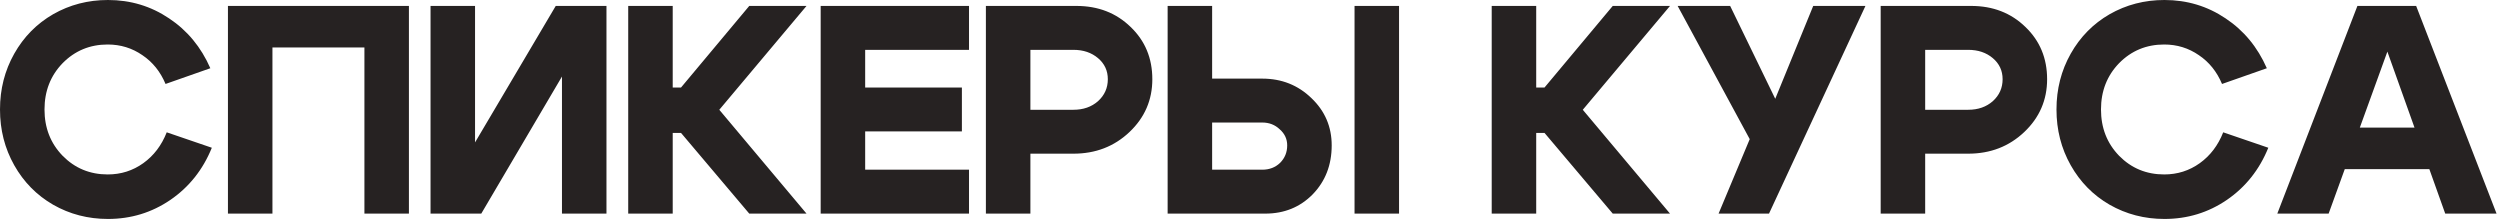 <?xml version="1.0" encoding="UTF-8"?> <svg xmlns="http://www.w3.org/2000/svg" width="395" height="35" viewBox="0 0 395 35" fill="none"><path d="M2.25 26.109C0.75 23.453 -6.09639e-05 20.516 -6.09639e-05 17.297C-6.09639e-05 14.078 0.75 11.141 2.25 8.484C3.75 5.828 5.797 3.75 8.391 2.25C11.016 0.75 13.906 -1.3411e-06 17.062 -1.3411e-06C20.625 -1.3411e-06 23.844 0.969 26.719 2.906C29.594 4.812 31.766 7.438 33.234 10.781L26.156 13.266C25.344 11.328 24.125 9.812 22.5 8.719C20.875 7.594 19.047 7.031 17.016 7.031C14.203 7.031 11.828 8.016 9.891 9.984C7.984 11.953 7.031 14.391 7.031 17.297C7.031 20.203 7.984 22.641 9.891 24.609C11.828 26.578 14.203 27.562 17.016 27.562C19.109 27.562 20.984 26.969 22.641 25.781C24.297 24.594 25.531 22.969 26.344 20.906L33.469 23.344C32.062 26.812 29.875 29.562 26.906 31.594C23.969 33.594 20.687 34.594 17.062 34.594C13.906 34.594 11.016 33.844 8.391 32.344C5.797 30.844 3.75 28.766 2.25 26.109ZM36.015 0.937H64.609V33.75H57.578V7.5H43.046V33.75H36.015V0.937ZM95.822 33.75H88.791V12.094L76.041 33.75H68.025V0.937H75.057V22.5L87.807 0.937H95.822V33.75ZM99.258 33.75V0.937H106.289V13.828H107.602L118.383 0.937H127.43L113.648 17.344L127.43 33.75H118.383L107.602 21H106.289V33.75H99.258ZM136.697 13.828H151.979V20.766H136.697V26.812H153.104V33.75H129.666V0.937H153.104V7.875H136.697V13.828ZM169.6 7.875H162.803V17.344H169.6C171.162 17.344 172.459 16.891 173.49 15.984C174.521 15.047 175.037 13.891 175.037 12.516C175.037 11.172 174.521 10.062 173.49 9.188C172.459 8.312 171.162 7.875 169.6 7.875ZM169.6 24.281H162.803V33.75H155.771V0.937H170.068C173.506 0.937 176.365 2.047 178.646 4.266C180.928 6.453 182.068 9.203 182.068 12.516C182.068 15.797 180.865 18.578 178.459 20.859C176.053 23.141 173.1 24.281 169.6 24.281ZM221.049 33.75H214.017V0.937H221.049V33.75ZM191.517 0.937V12.422H199.439C202.502 12.422 205.095 13.453 207.22 15.516C209.345 17.547 210.408 20.031 210.408 22.969C210.408 26.062 209.408 28.641 207.408 30.703C205.408 32.734 202.908 33.75 199.908 33.75H184.486V0.937H191.517ZM199.439 26.812C200.564 26.812 201.502 26.453 202.252 25.734C203.002 24.984 203.377 24.062 203.377 22.969C203.377 21.969 202.986 21.125 202.205 20.438C201.455 19.719 200.533 19.359 199.439 19.359H191.517V26.812H199.439ZM235.69 33.75V0.937H242.721V13.828H244.033L254.815 0.937H263.862L250.08 17.344L263.862 33.75H254.815L244.033 21H242.721V33.75H235.69ZM271.535 33.75L276.457 21.984L265.067 0.937H273.364L280.489 15.609L286.489 0.937H294.739L279.504 33.75H271.535ZM310.975 7.875H304.178V17.344H310.975C312.538 17.344 313.835 16.891 314.866 15.984C315.897 15.047 316.413 13.891 316.413 12.516C316.413 11.172 315.897 10.062 314.866 9.188C313.835 8.312 312.538 7.875 310.975 7.875ZM310.975 24.281H304.178V33.75H297.147V0.937H311.444C314.882 0.937 317.741 2.047 320.022 4.266C322.303 6.453 323.444 9.203 323.444 12.516C323.444 15.797 322.241 18.578 319.835 20.859C317.428 23.141 314.475 24.281 310.975 24.281ZM327.174 26.109C325.674 23.453 324.924 20.516 324.924 17.297C324.924 14.078 325.674 11.141 327.174 8.484C328.674 5.828 330.721 3.75 333.315 2.25C335.94 0.75 338.831 -1.3411e-06 341.987 -1.3411e-06C345.549 -1.3411e-06 348.768 0.969 351.643 2.906C354.518 4.812 356.69 7.438 358.159 10.781L351.081 13.266C350.268 11.328 349.049 9.812 347.424 8.719C345.799 7.594 343.971 7.031 341.94 7.031C339.127 7.031 336.752 8.016 334.815 9.984C332.909 11.953 331.956 14.391 331.956 17.297C331.956 20.203 332.909 22.641 334.815 24.609C336.752 26.578 339.127 27.562 341.94 27.562C344.034 27.562 345.909 26.969 347.565 25.781C349.221 24.594 350.456 22.969 351.268 20.906L358.393 23.344C356.987 26.812 354.799 29.562 351.831 31.594C348.893 33.594 345.612 34.594 341.987 34.594C338.831 34.594 335.94 33.844 333.315 32.344C330.721 30.844 328.674 28.766 327.174 26.109ZM368.252 20.156H386.205V26.719H368.252V20.156ZM367.924 33.75H359.814L372.471 0.937H381.752L394.455 33.75H386.346L377.205 8.156L367.924 33.75Z" fill="#262222"></path></svg> 